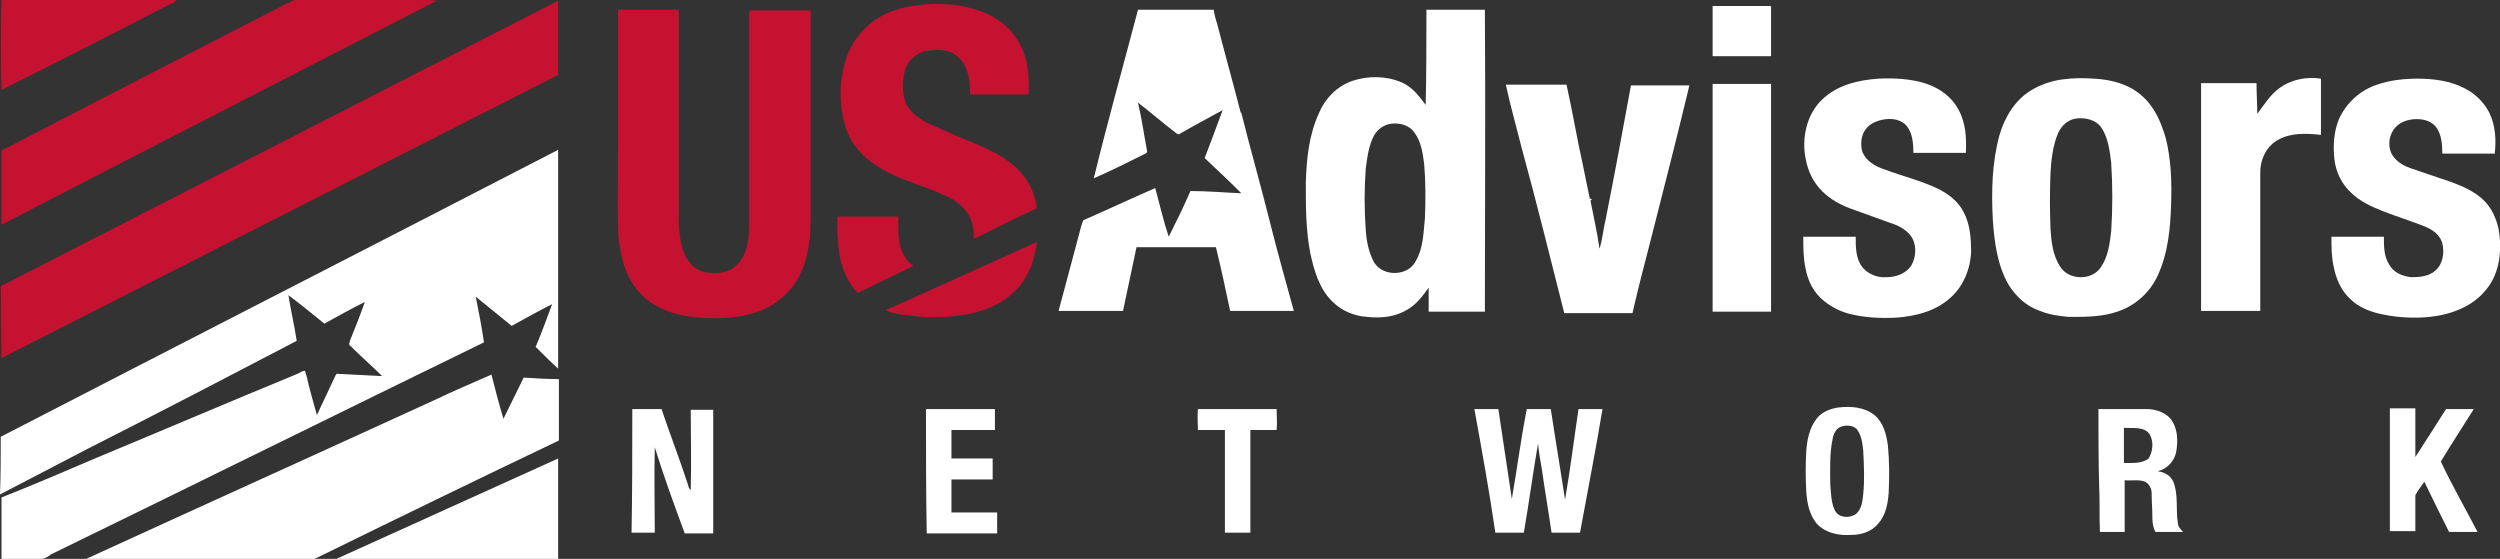 <?xml version="1.0" encoding="utf-8"?>
<!-- Generator: Adobe Illustrator 24.0.0, SVG Export Plug-In . SVG Version: 6.00 Build 0)  -->
<svg version="1.1" id="Layer_1" xmlns="http://www.w3.org/2000/svg" xmlns:xlink="http://www.w3.org/1999/xlink" x="0px" y="0px"
	 viewBox="0 0 333.7 74.6" style="enable-background:new 0 0 333.7 74.6;" xml:space="preserve">
<rect x="0" y="0" width="333.7" height="74.6" fill="#333333" stroke="none"/>
<style type="text/css">
	.st0{fill:#C41230;}
	.st1{fill:#FFFFFF;}
</style>
<g>
	<path class="st0" d="M0.2,0C7.8,0,15.4,0,23,0c0.1,0,0.4,0,0.6,0c-0.4,0.4-0.9,0.6-1.4,0.8C14.9,4.6,7.6,8.3,0.2,12
		C0.1,8.1,0.1,4.1,0.2,0z"/>
	<path class="st0" d="M38.4,0.4C38.8,0.3,39.1,0,39.5,0c5.6,0,11.2,0,16.8,0c0.7,0,1.3,0,2,0.1C38.9,10.1,19.5,20,0.2,30
		c0-3.3,0-6.6,0-9.9C12.9,13.5,25.6,7,38.4,0.4z"/>
	<path class="st0" d="M0.1,38.2C24.9,25.5,49.7,12.8,74.5,0.1c0,3.3,0,6.6,0,9.9C49.7,22.6,25,35.2,0.2,47.8
		C0.1,44.6,0.2,41.4,0.1,38.2z"/>
	<path class="st0" d="M121.2,0.9c1.7-0.3,3.5-0.5,5.3-0.3c1.1,0,2.1,0.2,3.1,0.5c2.5,0.6,4.8,2,6.2,4.2c1.4,2.1,1.6,4.8,1.5,7.3
		c-2.6,0-5.2,0-7.8,0c0-1.7-0.2-3.5-1.4-4.8c-1.1-1.2-2.9-1.3-4.4-1c-1.3,0.2-2.5,1.2-2.9,2.6s-0.4,3,0.1,4.3c0.6,1.4,2,2.3,3.3,2.9
		c2.2,1,4.3,1.9,6.5,2.8c2.3,1,4.6,2.2,6.1,4.3c0.9,1.2,1.4,2.6,1.6,4.1c-2.6,1.2-5.2,2.5-7.8,3.8c-0.2,0.1-0.4,0.2-0.7,0.2
		c0-0.1,0.1-0.3,0.1-0.4c-0.1,0-0.3-0.1-0.3-0.1h0.3c-0.1-0.8-0.2-1.7-0.6-2.4c-0.4-0.9-1.2-1.6-2.1-2.2c-2.8-1.6-5.9-2.2-8.8-3.7
		c-1.9-1-3.7-2.3-4.8-4.2c-1.2-2-1.5-4.4-1.5-6.7c0.1-2.5,0.7-5.2,2.3-7.2C116.2,2.6,118.6,1.4,121.2,0.9z"/>
	<path class="st0" d="M82.5,1.3c2.7,0,5.4,0,8.1,0c0,9,0,17.9,0,26.9c0,1.7,0,3.3,0.5,5c0.4,1.2,1.1,2.4,2.3,2.9
		c1.3,0.5,2.8,0.5,4.1-0.1c1.2-0.6,1.9-1.9,2.2-3.1c0.3-1.1,0.3-2.2,0.3-3.2c0-9.2,0-18.3,0-27.5c0-0.3,0-0.5,0.1-0.8
		c2.7,0,5.4,0,8.1,0c0,9.4,0,18.7,0,28.1c0,2.6-0.4,5.4-1.7,7.7c-1.2,2.1-3.2,3.7-5.6,4.5s-5.1,0.9-7.6,0.7c-2.7-0.2-5.6-1-7.6-3
		c-2.3-2.2-3-5.5-3.2-8.6c-0.1-3.8,0-7.6,0-11.4C82.5,13.3,82.5,7.3,82.5,1.3z"/>
	<path class="st0" d="M111.9,32.8c-0.1-1.3-0.2-2.6-0.1-3.9c2.7,0,5.4,0,8.1,0c0,1.7-0.1,3.5,0.7,5.1c0.3,0.6,0.8,1.1,1.3,1.5
		c-2.5,1.2-4.9,2.4-7.4,3.6C112.9,37.5,112.1,35.2,111.9,32.8z"/>
	<path class="st0" d="M118.2,41.4c6.8-3,13.5-6.1,20.2-9.1c-0.3,2.6-1.3,5.2-3.3,6.9c-2.1,1.9-4.9,2.7-7.7,3c-2,0.2-4.1,0.2-6.1-0.1
		C120.3,42,119.2,41.9,118.2,41.4z"/>
</g>
<g>
	<path class="st1" d="M228.6,0.8c2.6,0,5.2,0,7.8,0c0,2.2,0,4.5,0,6.7c-2.6,0-5.2,0-7.8,0C228.6,5.3,228.6,3.1,228.6,0.8z"/>
	<path class="st1" d="M151.9,1.3c3.4,0,6.7,0,10.1,0c0.1,0.7,0.3,1.4,0.5,2c1,3.9,2.1,7.8,3.1,11.7l0.1,0.1
		c1.2,4.8,2.6,9.7,3.8,14.5c1,4,2.1,7.9,3.2,11.9c-2.8,0-5.7,0-8.5,0c-0.6-2.8-1.2-5.7-1.9-8.5c-3.5,0-7.1,0-10.6,0
		c-0.6,2.8-1.2,5.7-1.8,8.5c-2.9,0-5.7,0-8.6,0c0.9-3.4,1.8-6.7,2.7-10.1c0.2-0.7,0.3-1.3,0.6-2c3.2-1.4,6.4-2.9,9.6-4.3
		c0.6,2.2,1.1,4.4,1.8,6.5c1-2,2-4,2.9-6.1c2.3,0,4.5,0.2,6.8,0.3c-1.6-1.6-3.2-3.1-4.9-4.7c0.8-2.1,1.6-4.2,2.4-6.4
		c-2,1.1-3.9,2.1-5.8,3.2c-0.2,0.1-0.3-0.1-0.5-0.2c-1.7-1.3-3.3-2.7-5-4c0.5,2.1,0.8,4.3,1.2,6.4c0.1,0.3-0.2,0.4-0.4,0.5
		c-2.2,1.1-4.4,2.2-6.7,3.2C147.8,16.4,149.9,8.9,151.9,1.3z"/>
	<g>
		<path class="st1" d="M190.4,1.3c2.6,0,5.2,0,7.8,0c0.1,13.4,0,26.9,0,40.3c-2.5,0-5,0-7.5,0c0-1.1,0-2.2,0-3.2
			c-0.8,1.1-1.6,2.2-2.8,2.9c-1.6,1-3.5,1.2-5.4,1c-1.7-0.1-3.4-0.8-4.6-2c-1.8-1.7-2.5-4.2-3-6.5c-0.6-3.1-0.6-6.2-0.6-9.4
			c0.1-3.2,0.4-6.4,1.8-9.4c0.8-1.9,2.4-3.5,4.4-4.2c2.1-0.7,4.5-0.7,6.6,0.2c1.4,0.6,2.3,1.8,3.2,3C190.4,9.8,190.4,5.6,190.4,1.3z
			 M185.8,16.5c-1,0.1-1.9,0.7-2.4,1.6c-0.7,1.3-0.9,2.9-1.1,4.4c-0.2,2.7-0.2,5.5,0,8.2c0.1,1.5,0.4,3,1.1,4.3
			c1.2,2,4.6,1.9,5.6-0.2c1-1.7,1-3.8,1.2-5.7c0.1-2.4,0.1-4.8-0.1-7.2c-0.2-1.5-0.4-3-1.3-4.2C188.1,16.7,186.9,16.4,185.8,16.5z"
			/>
	</g>
	<path class="st1" d="M243.1,13.4c2-2,4.8-2.7,7.6-2.9c2.2-0.1,4.4,0,6.5,0.7c1.7,0.6,3.3,1.7,4.2,3.4c1,1.8,1.1,3.8,1,5.8
		c-2.3,0-4.7,0-7,0c0-1.2-0.1-2.6-0.9-3.6c-0.7-0.8-1.8-1-2.7-0.9c-1,0.1-2.2,0.5-2.8,1.4c-0.6,0.8-0.7,2-0.4,3
		c0.5,1.2,1.7,1.9,2.9,2.3c2.4,0.9,4.9,1.5,7.2,2.6c1.4,0.7,2.7,1.7,3.4,3.1c0.9,1.7,1,3.6,1,5.4c-0.1,2.2-1,4.4-2.6,5.9
		c-2,1.9-4.7,2.6-7.4,2.8c-2.1,0.1-4.2,0-6.2-0.5c-1.2-0.3-2.4-0.9-3.4-1.7c-1.4-1.1-2.2-2.7-2.5-4.4c-0.3-1.4-0.3-2.8-0.3-4.2
		c2.3,0,4.7,0,7,0c0,1.3,0,2.7,0.7,3.8s2.1,1.7,3.4,1.6c1.3,0,2.7-0.5,3.4-1.7c0.5-1,0.6-2.2,0.2-3.2S254,30.4,253,30
		c-2-0.7-4.1-1.5-6.1-2.2c-1.3-0.5-2.6-1.2-3.7-2.3c-1.2-1.2-1.9-2.7-2.2-4.4C240.5,18.5,241.1,15.4,243.1,13.4z"/>
	<g>
		<path class="st1" d="M275.3,10.6c1.4-0.2,2.8-0.2,4.2-0.1c2.2,0.1,4.6,0.7,6.3,2.2c1.8,1.5,2.7,3.7,3.3,5.8
			c0.7,2.8,0.8,5.8,0.7,8.7c-0.1,3.3-0.4,6.6-1.8,9.6c-1,2.2-2.9,3.9-5.1,4.7c-2.1,0.8-4.4,0.8-6.7,0.8c-1.3-0.1-2.7-0.3-3.9-0.8
			c-1.8-0.6-3.2-1.9-4.2-3.5c-1.5-2.6-1.9-5.7-2.1-8.7c-0.2-3.8-0.1-7.7,0.9-11.3c0.7-2.4,2.1-4.7,4.3-6
			C272.4,11.3,273.8,10.8,275.3,10.6z M277.3,15.8c-1.2,0.1-2.1,0.9-2.6,2c-0.7,1.7-0.9,3.5-1,5.3c-0.1,2.5-0.1,4.9,0,7.4
			c0.1,1.7,0.3,3.6,1.3,5.1c1.1,1.8,4.2,1.9,5.4,0.1c1-1.4,1.2-3.2,1.4-4.8c0.2-3.1,0.2-6.1,0-9.2c-0.2-1.6-0.4-3.4-1.4-4.8
			C279.7,16,278.4,15.7,277.3,15.8z"/>
	</g>
	<path class="st1" d="M304.2,11.8c1.6-1.2,3.7-1.6,5.6-1.3c0,2.5,0,5,0,7.5c-1.9-0.2-3.9-0.3-5.6,0.6c-1.6,0.8-2.5,2.6-2.5,4.4
		c0,6.2,0,12.3,0,18.5c-2.6,0-5.2,0-7.9,0c0-10.1,0-20.3,0-30.4c2.5,0,4.9,0,7.4,0c0,1.4,0.1,2.7,0.1,4.1
		C302.2,14,303,12.7,304.2,11.8z"/>
	<path class="st1" d="M317.3,11.3c1.7-0.6,3.6-0.8,5.4-0.8c2.2,0,4.4,0.3,6.3,1.3c1.4,0.7,2.6,1.9,3.3,3.3c0.8,1.7,0.9,3.6,0.7,5.4
		c-2.3,0-4.6,0-7,0c0-1.2-0.1-2.5-0.8-3.5c-0.6-0.8-1.6-1.1-2.6-1.1c-1.2,0-2.4,0.4-3.1,1.4s-0.8,2.5-0.1,3.5
		c0.6,0.9,1.6,1.4,2.5,1.7c1.8,0.6,3.5,1.2,5.3,1.8c1.6,0.6,3.2,1.3,4.4,2.5c1,1,1.6,2.4,1.9,3.7c0.5,2.8,0.2,5.9-1.6,8.1
		c-1.8,2.3-4.7,3.4-7.6,3.7c-2,0.2-4.1,0.1-6.1-0.3c-1.6-0.3-3.3-0.9-4.5-2.1c-1.2-1.1-1.9-2.7-2.2-4.3c-0.3-1.3-0.3-2.7-0.3-4
		c2.3,0,4.7,0,7,0c0,1.3,0,2.6,0.7,3.7c0.6,1.1,1.8,1.6,3,1.7c1.1,0,2.3-0.1,3.2-0.9c1-0.9,1.2-2.4,0.9-3.6
		c-0.3-1.2-1.4-1.9-2.4-2.3c-1.8-0.7-3.7-1.3-5.5-2c-1.5-0.6-3.1-1.3-4.3-2.5c-1.2-1.1-2-2.7-2.2-4.4c-0.2-1.8-0.1-3.7,0.6-5.4
		C313.2,13.7,315.1,12,317.3,11.3z"/>
	<path class="st1" d="M203.1,19.7c-0.7-2.8-1.5-5.6-2.1-8.4c2.7,0,5.4,0,8.1,0c0.8,3.6,1.4,7.2,2.2,10.8c0.3,1.5,0.6,2.9,0.9,4.4
		c0.1,0,0.2,0.1,0.3,0.1c0,0-0.1,0.1-0.2,0.2c0.4,2.1,0.9,4.2,1.2,6.4c0.4-1.2,0.5-2.6,0.8-3.8c1.2-6,2.3-12,3.4-18
		c2.6,0,5.2,0,7.8,0c-1.6,6.7-3.3,13.3-5,20c-0.9,3.5-1.8,6.9-2.6,10.4c-3,0-6.1,0-9.1,0C206.9,34.3,205.1,27,203.1,19.7z"/>
	<path class="st1" d="M228.6,11.2c2.6,0,5.2,0,7.8,0c0,10.1,0,20.3,0,30.4c-2.6,0-5.2,0-7.8,0C228.6,31.5,228.6,21.4,228.6,11.2z"/>
	<path class="st1" d="M0.1,58.3C24.9,45.5,49.7,32.8,74.5,20c0,9.3,0,18.6,0,27.9c0,0.4,0,0.9,0,1.3c-1-0.9-2-1.9-3-2.9
		c0.8-1.9,1.5-3.8,2.2-5.7c-1.8,0.9-3.6,1.9-5.4,2.9c-1.6-1.3-3.2-2.6-4.8-3.9c0.4,2,0.8,4,1.1,6.1C45.3,55.1,26.1,64.6,6.8,74
		c-0.4,0.3-0.8,0.6-1.3,0.6c-1.8,0-3.5,0-5.3,0c0-2.7,0-5.5,0-8.2c4.3-1.7,8.5-3.5,12.7-5.3c8.9-3.7,17.8-7.5,26.8-11.2
		c0.3-0.1,0.6-0.4,1-0.4c0.1,0.2,0.1,0.4,0.2,0.6c0.4,1.8,0.9,3.5,1.4,5.3c0.8-1.7,1.6-3.4,2.4-5.1c0.1-0.2,0.2-0.5,0.4-0.4
		c2,0.1,4,0.2,5.9,0.3c-1.4-1.4-2.9-2.7-4.3-4.1c-0.2-0.1,0-0.4,0-0.6c0.7-1.7,1.4-3.5,2-5.2c-1.8,0.9-3.6,1.9-5.4,2.9
		c-1.6-1.3-3.2-2.6-4.8-3.8c0.3,2,0.8,4,1.1,6.1c-9.2,4.8-18.4,9.6-27.7,14.3C7.9,61.9,4,63.9,0,66C0.1,63.3,0.1,60.8,0.1,58.3z"/>
	<path class="st1" d="M58,53.4c2.5-1.2,5.1-2.3,7.6-3.4c0.5,2,1,3.9,1.6,5.9c0.9-1.8,1.8-3.7,2.7-5.5c1.6,0.1,3.1,0.2,4.7,0.2
		c0,2.7,0,5.4,0,8.2C63.7,64,52.8,69.3,42,74.6c-9.1,0.1-18.2,0-27.3,0c-1.1,0-2.1,0-3.2,0C27,67.5,42.5,60.5,58,53.4z"/>
	<g>
		<path class="st1" d="M245.3,54.4c1.7-0.2,3.5-0.1,4.9,1c1.2,1,1.6,2.6,1.8,4.1c0.2,2.1,0.2,4.2,0.1,6.3c-0.1,1.4-0.4,3-1.4,4.1
			c-0.9,1.1-2.3,1.5-3.6,1.5c-1.6,0.1-3.3-0.2-4.5-1.4c-1.1-1.2-1.4-2.9-1.5-4.4c-0.1-1.8-0.1-3.6,0-5.4c0.1-1.4,0.4-3,1.3-4.2
			C243,55.1,244.1,54.6,245.3,54.4z M245.9,56.9c-0.8,0.2-1.2,1-1.3,1.8c-0.4,1.9-0.3,3.9-0.3,5.9c0.1,1.2,0.1,2.4,0.6,3.5
			c0.5,1,1.8,1.1,2.7,0.6c0.9-0.6,1-1.8,1.1-2.7c0.2-2,0.1-3.9,0-5.9c-0.1-0.9-0.2-1.8-0.7-2.6C247.6,56.8,246.6,56.7,245.9,56.9z"
			/>
	</g>
	<path class="st1" d="M84.4,54.6c1.3,0,2.6,0,3.9,0c1.1,3.3,2.4,6.6,3.5,10c0.1,0.3,0.1,0.6,0.4,0.8c0.1-3.6,0-7.2,0-10.7
		c1,0,2,0,3,0c0,5.5,0,11,0,16.5c-1.3,0-2.5,0-3.8,0c-1.4-3.8-2.8-7.6-4-11.5c-0.1,3.8,0,7.6,0,11.4c-1,0-2.1,0-3.1,0
		C84.4,65.6,84.4,60.1,84.4,54.6z"/>
	<path class="st1" d="M123.6,54.6c3.1,0,6.1,0,9.2,0c0,0.9,0,1.9,0,2.8c-1.9,0-3.9,0-5.8,0c0,1.3,0,2.5,0,3.8c1.8,0,3.7,0,5.5,0
		c0,0.9,0,1.8,0,2.8c-1.8,0-3.7,0-5.5,0c0,1.5,0,2.9,0,4.4c2,0,4.1,0,6.1,0c0,0.9,0,1.8,0,2.8c-3.1,0-6.3,0-9.4,0
		C123.6,65.6,123.6,60.1,123.6,54.6z"/>
	<path class="st1" d="M159.9,54.6c3.5,0,7,0,10.5,0c0,0.9,0.1,1.9,0,2.8c-1.2,0-2.4,0-3.5,0c0,4.6,0,9.1,0,13.7c-1.1,0-2.2,0-3.4,0
		c0-4.6,0-9.1,0-13.7c-1.2,0-2.4,0-3.6,0C159.9,56.5,159.8,55.6,159.9,54.6z"/>
	<path class="st1" d="M196.8,54.6c1.1,0,2.1,0,3.2,0c0.6,4,1.2,8,1.8,12c0.7-4,1.2-8,2-12c1.1,0,2.1,0,3.2,0c0.6,4,1.3,8.1,1.9,12.1
		c0.7-4,1.2-8.1,1.8-12.1c1.1,0,2.1,0,3.2,0c-0.9,5.5-2,11-3,16.5c-1.3,0-2.5,0-3.8,0c-0.4-2.8-0.9-5.7-1.3-8.5
		c-0.2-1.1-0.4-2.3-0.5-3.4c-0.7,4-1.2,7.9-1.9,11.9c-1.3,0-2.5,0-3.8,0C198.8,65.6,197.8,60.1,196.8,54.6z"/>
	<path class="st1" d="M326.5,54.6c1.2,0,2.4,0,3.7,0c-1.5,2.4-3,4.7-4.4,7c1.5,3.2,3.3,6.3,4.9,9.4c-1.3,0-2.5,0-3.8,0
		c-1.1-2.2-2.2-4.4-3.3-6.7c-0.4,0.6-0.9,1.2-1.2,1.8c0,1.6,0,3.2,0,4.8c-1.1,0-2.3,0-3.4,0c0-5.5,0-11,0-16.4c1.1,0,2.3,0,3.4,0
		c0,2.2,0,4.3,0,6.5C323.7,59,325.1,56.8,326.5,54.6z"/>
	<g>
		<path class="st1" d="M280.1,54.6c2.1,0,4.3,0,6.4,0c1.3,0,2.8,0.5,3.5,1.7s0.7,2.6,0.5,3.9s-1.2,2.4-2.5,2.7
			c0.8,0.1,1.7,0.5,2.1,1.4c0.7,1.8,0.3,3.7,0.6,5.5c0,0.5,0.4,0.9,0.7,1.2c-1.2,0-2.5,0-3.7,0c-0.3-0.6-0.4-1.2-0.4-1.9
			c0-1.1-0.1-2.2-0.1-3.3c0-0.7-0.5-1.5-1.2-1.6c-0.8-0.2-1.6,0-2.4-0.1c0,2.3,0,4.6,0,6.9c-1.1,0-2.2,0-3.3,0c-0.1-2,0-4-0.1-6
			C280.1,61.6,280.1,58.1,280.1,54.6z M283.5,61.8c1.1,0,2.4,0.1,3.3-0.6c0.6-1,0.7-2.3,0.1-3.3c-0.8-1-2.2-0.7-3.4-0.8
			C283.5,58.7,283.5,60.3,283.5,61.8z"/>
	</g>
	<path class="st1" d="M44.9,74.6c9.9-4.5,19.7-8.9,29.6-13.4c0,4.5,0,9,0,13.4c-9.2,0-18.5,0-27.7,0C46.2,74.6,45.5,74.6,44.9,74.6z
		"/>
</g>
</svg>
